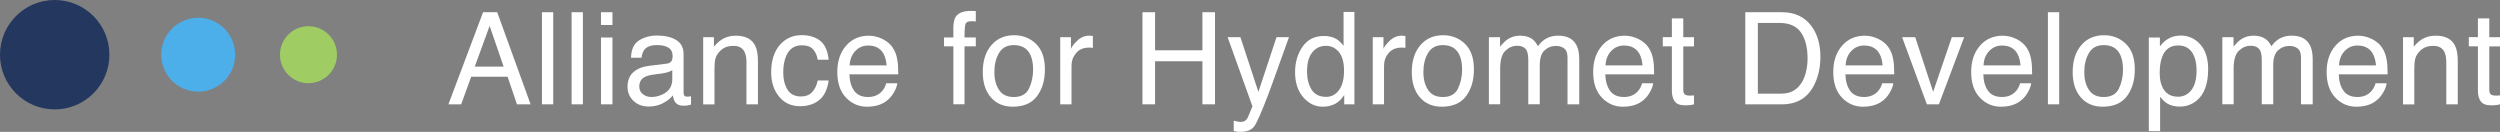 <svg xmlns="http://www.w3.org/2000/svg" id="Calque_1" viewBox="0 0 934.64 49.29"><rect x="0" y="0" width="934.64" height="49.29" fill="#808080" stroke="none"/><defs><style>      .cls-1 {        fill: #4cafea;      }      .cls-2 {        fill: #fff;      }      .cls-3 {        fill: #a0cd63;      }      .cls-4 {        fill: #24375f;      }    </style></defs><g><path class="cls-2" d="M180.61,4.57h5.27l12.49,34.43h-5.11l-3.49-10.31h-13.62l-3.73,10.31h-4.78l12.96-34.43ZM188.28,24.89l-5.23-15.21-5.55,15.21h10.78Z"></path><path class="cls-2" d="M202.61,4.57h4.22v34.43h-4.22V4.57Z"></path><path class="cls-2" d="M213.7,4.57h4.22v34.43h-4.22V4.57Z"></path><path class="cls-2" d="M224.68,4.57h4.29v4.78h-4.29v-4.78ZM224.68,14.02h4.29v24.98h-4.29V14.02Z"></path><path class="cls-2" d="M249.23,23.81c.97-.12,1.62-.53,1.95-1.22.19-.38.28-.92.28-1.62,0-1.44-.51-2.49-1.53-3.14s-2.48-.98-4.39-.98c-2.2,0-3.76.6-4.68,1.79-.51.66-.85,1.64-1.01,2.94h-3.94c.08-3.1,1.08-5.26,3.01-6.48,1.93-1.21,4.16-1.82,6.71-1.82,2.95,0,5.35.56,7.19,1.69,1.83,1.12,2.74,2.88,2.74,5.25v14.46c0,.44.09.79.27,1.05.18.26.56.4,1.14.4.19,0,.4-.01.63-.04s.48-.06.75-.11v3.12c-.66.19-1.16.3-1.5.35s-.81.07-1.41.07c-1.45,0-2.51-.52-3.16-1.55-.34-.55-.59-1.32-.73-2.32-.86,1.12-2.09,2.1-3.7,2.93s-3.38,1.24-5.32,1.24c-2.33,0-4.23-.71-5.71-2.12s-2.21-3.18-2.21-5.3c0-2.33.73-4.13,2.18-5.41,1.45-1.28,3.36-2.07,5.72-2.36l6.73-.84ZM240.35,35.21c.89.7,1.95,1.05,3.16,1.05,1.48,0,2.92-.34,4.31-1.03,2.34-1.14,3.52-3,3.52-5.59v-3.39c-.51.33-1.18.6-1.99.82-.81.22-1.61.38-2.39.47l-2.55.33c-1.53.2-2.68.52-3.45.96-1.3.73-1.96,1.9-1.96,3.51,0,1.21.45,2.17,1.34,2.88Z"></path><path class="cls-2" d="M262.9,13.9h4.01v3.56c1.19-1.47,2.45-2.52,3.77-3.16s2.8-.96,4.43-.96c3.56,0,5.97,1.24,7.22,3.73.69,1.36,1.03,3.3,1.03,5.84v16.1h-4.29v-15.82c0-1.53-.23-2.77-.68-3.7-.75-1.56-2.11-2.34-4.08-2.34-1,0-1.82.1-2.46.3-1.16.34-2.17,1.03-3.05,2.06-.7.83-1.16,1.68-1.37,2.57s-.32,2.14-.32,3.79v13.15h-4.22V13.9Z"></path><path class="cls-2" d="M306.61,15.23c1.77,1.38,2.84,3.74,3.2,7.1h-4.1c-.25-1.55-.82-2.83-1.71-3.86s-2.32-1.54-4.29-1.54c-2.69,0-4.61,1.31-5.77,3.93-.75,1.7-1.12,3.8-1.12,6.3s.53,4.63,1.59,6.34,2.73,2.57,5.02,2.57c1.75,0,3.14-.53,4.16-1.6,1.02-1.07,1.73-2.52,2.12-4.38h4.1c-.47,3.33-1.64,5.76-3.52,7.3s-4.27,2.31-7.2,2.31c-3.28,0-5.9-1.2-7.85-3.6s-2.93-5.39-2.93-8.99c0-4.41,1.07-7.84,3.21-10.29s4.87-3.68,8.18-3.68c2.83,0,5.13.69,6.9,2.06Z"></path><path class="cls-2" d="M329.97,14.59c1.66.84,2.93,1.92,3.8,3.25.84,1.27,1.4,2.74,1.68,4.43.25,1.16.37,3,.37,5.53h-18.26c.08,2.55.67,4.6,1.79,6.15s2.84,2.31,5.19,2.31c2.19,0,3.93-.73,5.23-2.19.73-.85,1.25-1.83,1.55-2.94h4.15c-.11.92-.47,1.95-1.09,3.08s-1.31,2.06-2.07,2.78c-1.27,1.25-2.85,2.09-4.72,2.53-1.01.25-2.15.38-3.42.38-3.11,0-5.74-1.14-7.9-3.41s-3.24-5.46-3.24-9.55,1.09-7.3,3.26-9.82c2.17-2.52,5.02-3.77,8.53-3.77,1.77,0,3.49.42,5.15,1.25ZM331.48,24.45c-.17-1.83-.57-3.29-1.19-4.38-1.15-2.03-3.06-3.05-5.74-3.05-1.92,0-3.53.7-4.83,2.1s-1.99,3.18-2.07,5.33h13.83Z"></path><path class="cls-2" d="M357.33,6.23c.98-1.44,2.88-2.16,5.7-2.16.27,0,.54,0,.82.02s.6.04.96.07v3.84c-.44-.03-.76-.05-.96-.06-.2,0-.38-.01-.56-.01-1.3,0-2.07.33-2.32,1-.25.66-.38,2.36-.38,5.07h4.22v3.33h-4.22v21.66h-4.17v-21.66h-3.49v-3.33h3.49v-3.94c.06-1.75.37-3.03.91-3.84Z"></path><path class="cls-2" d="M387.31,16.4c2.22,2.15,3.33,5.32,3.33,9.51s-.98,7.38-2.93,10.02c-1.96,2.64-4.99,3.96-9.1,3.96-3.43,0-6.15-1.17-8.17-3.5-2.02-2.33-3.03-5.47-3.03-9.4,0-4.22,1.06-7.57,3.19-10.07,2.12-2.5,4.98-3.75,8.56-3.75,3.21,0,5.93,1.08,8.15,3.23ZM384.69,33.09c1.03-2.11,1.54-4.47,1.54-7.06,0-2.34-.37-4.25-1.11-5.71-1.17-2.31-3.2-3.46-6.07-3.46-2.55,0-4.4.98-5.56,2.95-1.16,1.97-1.74,4.34-1.74,7.12s.58,4.89,1.74,6.67c1.16,1.78,3,2.67,5.52,2.67,2.77,0,4.66-1.06,5.69-3.17Z"></path><path class="cls-2" d="M396.37,13.9h4.01v4.34c.33-.84,1.13-1.87,2.41-3.08s2.76-1.82,4.43-1.82c.08,0,.21,0,.4.02s.51.05.96.09v4.45c-.25-.05-.48-.08-.69-.09s-.44-.02-.69-.02c-2.12,0-3.76.68-4.9,2.05s-1.71,2.94-1.71,4.72v14.44h-4.22V13.9Z"></path><path class="cls-2" d="M427.12,4.57h4.71v14.23h17.7V4.57h4.71v34.43h-4.71v-16.1h-17.7v16.1h-4.71V4.57Z"></path><path class="cls-2" d="M477.23,13.9h4.66c-.59,1.61-1.91,5.28-3.96,11.02-1.53,4.32-2.81,7.83-3.84,10.55-2.44,6.4-4.15,10.3-5.15,11.71-1,1.4-2.72,2.11-5.15,2.11-.59,0-1.05-.02-1.37-.07s-.71-.13-1.18-.26v-3.84c.73.2,1.26.33,1.59.38s.62.07.87.07c.78,0,1.35-.13,1.72-.39.37-.26.68-.57.92-.95.08-.12.36-.76.84-1.92.48-1.15.83-2.01,1.05-2.57l-9.28-25.84h4.78l6.73,20.45,6.77-20.45Z"></path><path class="cls-2" d="M499.76,14.67c.75.47,1.6,1.29,2.54,2.46V4.45h4.05v34.55h-3.8v-3.49c-.98,1.55-2.14,2.66-3.48,3.35-1.34.69-2.87,1.03-4.6,1.03-2.79,0-5.2-1.18-7.24-3.53s-3.06-5.48-3.06-9.39c0-3.66.93-6.82,2.79-9.5,1.86-2.68,4.52-4.02,7.97-4.02,1.92,0,3.52.41,4.81,1.22ZM490.34,33.49c1.13,1.81,2.95,2.72,5.46,2.72,1.94,0,3.54-.84,4.79-2.52,1.25-1.68,1.88-4.09,1.88-7.23s-.65-5.52-1.94-7.04-2.88-2.29-4.78-2.29c-2.11,0-3.83.81-5.14,2.44-1.31,1.62-1.97,4.02-1.97,7.17,0,2.69.57,4.94,1.7,6.75Z"></path><path class="cls-2" d="M513.21,13.9h4.01v4.34c.33-.84,1.13-1.87,2.41-3.08s2.76-1.82,4.43-1.82c.08,0,.21,0,.4.02s.51.05.96.09v4.45c-.25-.05-.48-.08-.69-.09s-.44-.02-.69-.02c-2.12,0-3.76.68-4.9,2.05s-1.71,2.94-1.71,4.72v14.44h-4.22V13.9Z"></path><path class="cls-2" d="M547.7,16.4c2.22,2.15,3.33,5.32,3.33,9.51s-.98,7.38-2.93,10.02c-1.96,2.64-4.99,3.96-9.1,3.96-3.43,0-6.15-1.17-8.17-3.5-2.02-2.33-3.03-5.47-3.03-9.4,0-4.22,1.06-7.57,3.19-10.07,2.12-2.5,4.98-3.75,8.56-3.75,3.21,0,5.93,1.08,8.15,3.23ZM545.08,33.09c1.03-2.11,1.54-4.47,1.54-7.06,0-2.34-.37-4.25-1.11-5.71-1.17-2.31-3.2-3.46-6.07-3.46-2.55,0-4.4.98-5.56,2.95-1.16,1.97-1.74,4.34-1.74,7.12s.58,4.89,1.74,6.67c1.16,1.78,3,2.67,5.52,2.67,2.77,0,4.66-1.06,5.69-3.17Z"></path><path class="cls-2" d="M556.64,13.9h4.17v3.56c1-1.23,1.91-2.13,2.72-2.7,1.39-.95,2.97-1.43,4.73-1.43,2,0,3.61.49,4.83,1.48.69.56,1.31,1.39,1.88,2.48.94-1.34,2.04-2.34,3.3-2.99s2.69-.97,4.27-.97c3.38,0,5.67,1.22,6.89,3.66.66,1.31.98,3.08.98,5.3v16.71h-4.38v-17.44c0-1.67-.42-2.82-1.25-3.45s-1.86-.94-3.06-.94c-1.66,0-3.08.55-4.28,1.66s-1.79,2.96-1.79,5.55v14.6h-4.29v-16.38c0-1.7-.2-2.95-.61-3.73-.64-1.17-1.84-1.76-3.59-1.76-1.59,0-3.04.62-4.35,1.85s-1.96,3.47-1.96,6.7v13.31h-4.22V13.9Z"></path><path class="cls-2" d="M612.56,14.59c1.66.84,2.93,1.92,3.8,3.25.84,1.27,1.4,2.74,1.68,4.43.25,1.16.37,3,.37,5.53h-18.26c.08,2.55.67,4.6,1.79,6.15s2.84,2.31,5.19,2.31c2.19,0,3.93-.73,5.23-2.19.73-.85,1.25-1.83,1.55-2.94h4.15c-.11.92-.47,1.95-1.09,3.08s-1.31,2.06-2.07,2.78c-1.27,1.25-2.85,2.09-4.72,2.53-1.01.25-2.15.38-3.42.38-3.11,0-5.74-1.14-7.9-3.41s-3.24-5.46-3.24-9.55,1.09-7.3,3.26-9.82,5.02-3.77,8.53-3.77c1.77,0,3.49.42,5.15,1.25ZM614.07,24.45c-.17-1.83-.57-3.29-1.19-4.38-1.15-2.03-3.06-3.05-5.74-3.05-1.92,0-3.53.7-4.83,2.1s-1.99,3.18-2.07,5.33h13.83Z"></path><path class="cls-2" d="M625.03,6.89h4.27v7.01h4.01v3.45h-4.01v16.38c0,.88.3,1.46.89,1.76.33.17.88.26,1.64.26.2,0,.42,0,.66-.02.23,0,.51-.04.82-.08v3.35c-.48.14-.99.24-1.51.3s-1.09.09-1.7.09c-1.97,0-3.3-.5-4.01-1.51s-1.05-2.32-1.05-3.93v-16.62h-3.4v-3.45h3.4v-7.01Z"></path><path class="cls-2" d="M652.49,4.57h13.76c4.67,0,8.29,1.68,10.87,5.04,2.3,3.03,3.45,6.91,3.45,11.65,0,3.66-.68,6.96-2.04,9.91-2.39,5.22-6.5,7.83-12.33,7.83h-13.71V4.57ZM665.34,35.02c1.54,0,2.81-.16,3.8-.49,1.77-.61,3.22-1.78,4.35-3.52.9-1.39,1.55-3.17,1.95-5.34.23-1.3.34-2.5.34-3.61,0-4.27-.83-7.58-2.49-9.94-1.66-2.36-4.33-3.54-8.01-3.54h-8.09v26.44h8.14Z"></path><path class="cls-2" d="M702.32,14.59c1.66.84,2.93,1.92,3.8,3.25.84,1.27,1.4,2.74,1.68,4.43.25,1.16.37,3,.37,5.53h-18.26c.08,2.55.67,4.6,1.79,6.15s2.84,2.31,5.19,2.31c2.19,0,3.93-.73,5.23-2.19.73-.85,1.25-1.83,1.55-2.94h4.15c-.11.92-.47,1.95-1.09,3.08s-1.31,2.06-2.07,2.78c-1.27,1.25-2.85,2.09-4.72,2.53-1.01.25-2.15.38-3.42.38-3.11,0-5.74-1.14-7.9-3.41s-3.24-5.46-3.24-9.55,1.09-7.3,3.26-9.82,5.02-3.77,8.53-3.77c1.77,0,3.49.42,5.15,1.25ZM703.83,24.45c-.17-1.83-.57-3.29-1.19-4.38-1.15-2.03-3.06-3.05-5.74-3.05-1.92,0-3.53.7-4.83,2.1s-1.99,3.18-2.07,5.33h13.83Z"></path><path class="cls-2" d="M716.02,13.9l6.7,20.44,6.98-20.44h4.62l-9.45,25.1h-4.5l-9.26-25.1h4.9Z"></path><path class="cls-2" d="M753.88,14.59c1.66.84,2.93,1.92,3.8,3.25.84,1.27,1.4,2.74,1.68,4.43.25,1.16.37,3,.37,5.53h-18.26c.08,2.55.67,4.6,1.79,6.15s2.84,2.31,5.19,2.31c2.19,0,3.93-.73,5.23-2.19.73-.85,1.25-1.83,1.55-2.94h4.15c-.11.92-.47,1.95-1.09,3.08s-1.31,2.06-2.07,2.78c-1.27,1.25-2.85,2.09-4.72,2.53-1.01.25-2.15.38-3.42.38-3.11,0-5.74-1.14-7.9-3.41s-3.24-5.46-3.24-9.55,1.09-7.3,3.26-9.82,5.02-3.77,8.53-3.77c1.77,0,3.49.42,5.15,1.25ZM755.39,24.45c-.17-1.83-.57-3.29-1.19-4.38-1.15-2.03-3.06-3.05-5.74-3.05-1.92,0-3.53.7-4.83,2.1s-1.99,3.18-2.07,5.33h13.83Z"></path><path class="cls-2" d="M765.62,4.57h4.22v34.43h-4.22V4.57Z"></path><path class="cls-2" d="M794.78,16.4c2.22,2.15,3.33,5.32,3.33,9.51s-.98,7.38-2.93,10.02c-1.96,2.64-4.99,3.96-9.1,3.96-3.43,0-6.15-1.17-8.17-3.5-2.02-2.33-3.03-5.47-3.03-9.4,0-4.22,1.06-7.57,3.19-10.07,2.12-2.5,4.98-3.75,8.56-3.75,3.21,0,5.93,1.08,8.15,3.23ZM792.16,33.09c1.03-2.11,1.54-4.47,1.54-7.06,0-2.34-.37-4.25-1.11-5.71-1.17-2.31-3.2-3.46-6.07-3.46-2.55,0-4.4.98-5.56,2.95-1.16,1.97-1.74,4.34-1.74,7.12s.58,4.89,1.74,6.67c1.16,1.78,3,2.67,5.52,2.67,2.77,0,4.66-1.06,5.69-3.17Z"></path><path class="cls-2" d="M803.37,14.02h4.12v3.33c.85-1.14,1.77-2.02,2.77-2.65,1.42-.94,3.1-1.41,5.03-1.41,2.85,0,5.27,1.09,7.26,3.27s2.98,5.29,2.98,9.34c0,5.47-1.44,9.38-4.31,11.72-1.82,1.48-3.94,2.23-6.35,2.23-1.9,0-3.49-.41-4.78-1.24-.75-.47-1.59-1.27-2.52-2.41v12.82h-4.22V14.02ZM819.24,33.69c1.31-1.65,1.96-4.11,1.96-7.39,0-2-.29-3.72-.87-5.16-1.1-2.77-3.1-4.15-6.02-4.15s-4.94,1.46-6.02,4.38c-.58,1.56-.87,3.55-.87,5.95,0,1.94.29,3.59.87,4.95,1.1,2.59,3.1,3.89,6.02,3.89,1.98,0,3.62-.82,4.93-2.47Z"></path><path class="cls-2" d="M830.85,13.9h4.17v3.56c1-1.23,1.91-2.13,2.72-2.7,1.39-.95,2.97-1.43,4.73-1.43,2,0,3.61.49,4.83,1.48.69.56,1.31,1.39,1.88,2.48.94-1.34,2.04-2.34,3.3-2.99s2.69-.97,4.27-.97c3.38,0,5.67,1.22,6.89,3.66.66,1.31.98,3.08.98,5.3v16.71h-4.38v-17.44c0-1.67-.42-2.82-1.25-3.45s-1.86-.94-3.06-.94c-1.66,0-3.08.55-4.28,1.66s-1.79,2.96-1.79,5.55v14.6h-4.29v-16.38c0-1.7-.2-2.95-.61-3.73-.64-1.17-1.84-1.76-3.59-1.76-1.59,0-3.04.62-4.35,1.85s-1.96,3.47-1.96,6.7v13.31h-4.22V13.9Z"></path><path class="cls-2" d="M886.77,14.59c1.66.84,2.93,1.92,3.8,3.25.84,1.27,1.4,2.74,1.68,4.43.25,1.16.37,3,.37,5.53h-18.26c.08,2.55.67,4.6,1.79,6.15s2.84,2.31,5.19,2.31c2.19,0,3.93-.73,5.23-2.19.73-.85,1.25-1.83,1.55-2.94h4.15c-.11.92-.47,1.95-1.09,3.08s-1.31,2.06-2.07,2.78c-1.27,1.25-2.85,2.09-4.72,2.53-1.01.25-2.15.38-3.42.38-3.11,0-5.74-1.14-7.9-3.41s-3.24-5.46-3.24-9.55,1.09-7.3,3.26-9.82,5.02-3.77,8.53-3.77c1.77,0,3.49.42,5.15,1.25ZM888.28,24.45c-.17-1.83-.57-3.29-1.19-4.38-1.15-2.03-3.06-3.05-5.74-3.05-1.92,0-3.53.7-4.83,2.1s-1.99,3.18-2.07,5.33h13.83Z"></path><path class="cls-2" d="M898.39,13.9h4.01v3.56c1.19-1.47,2.45-2.52,3.77-3.16s2.8-.96,4.43-.96c3.56,0,5.97,1.24,7.22,3.73.69,1.36,1.03,3.3,1.03,5.84v16.1h-4.29v-15.82c0-1.53-.23-2.77-.68-3.7-.75-1.56-2.11-2.34-4.08-2.34-1,0-1.82.1-2.46.3-1.16.34-2.17,1.03-3.05,2.06-.7.83-1.16,1.68-1.37,2.57s-.32,2.14-.32,3.79v13.15h-4.22V13.9Z"></path><path class="cls-2" d="M926.37,6.89h4.27v7.01h4.01v3.45h-4.01v16.38c0,.88.3,1.46.89,1.76.33.17.88.26,1.64.26.2,0,.42,0,.66-.02.23,0,.51-.04.82-.08v3.35c-.48.14-.99.24-1.51.3s-1.09.09-1.7.09c-1.97,0-3.3-.5-4.01-1.51s-1.05-2.32-1.05-3.93v-16.62h-3.4v-3.45h3.4v-7.01Z"></path></g><circle class="cls-4" cx="20.45" cy="20.45" r="20.45"></circle><circle class="cls-1" cx="74.1" cy="20.45" r="13.82"></circle><circle class="cls-3" cx="115.32" cy="20.45" r="10.65"></circle></svg>